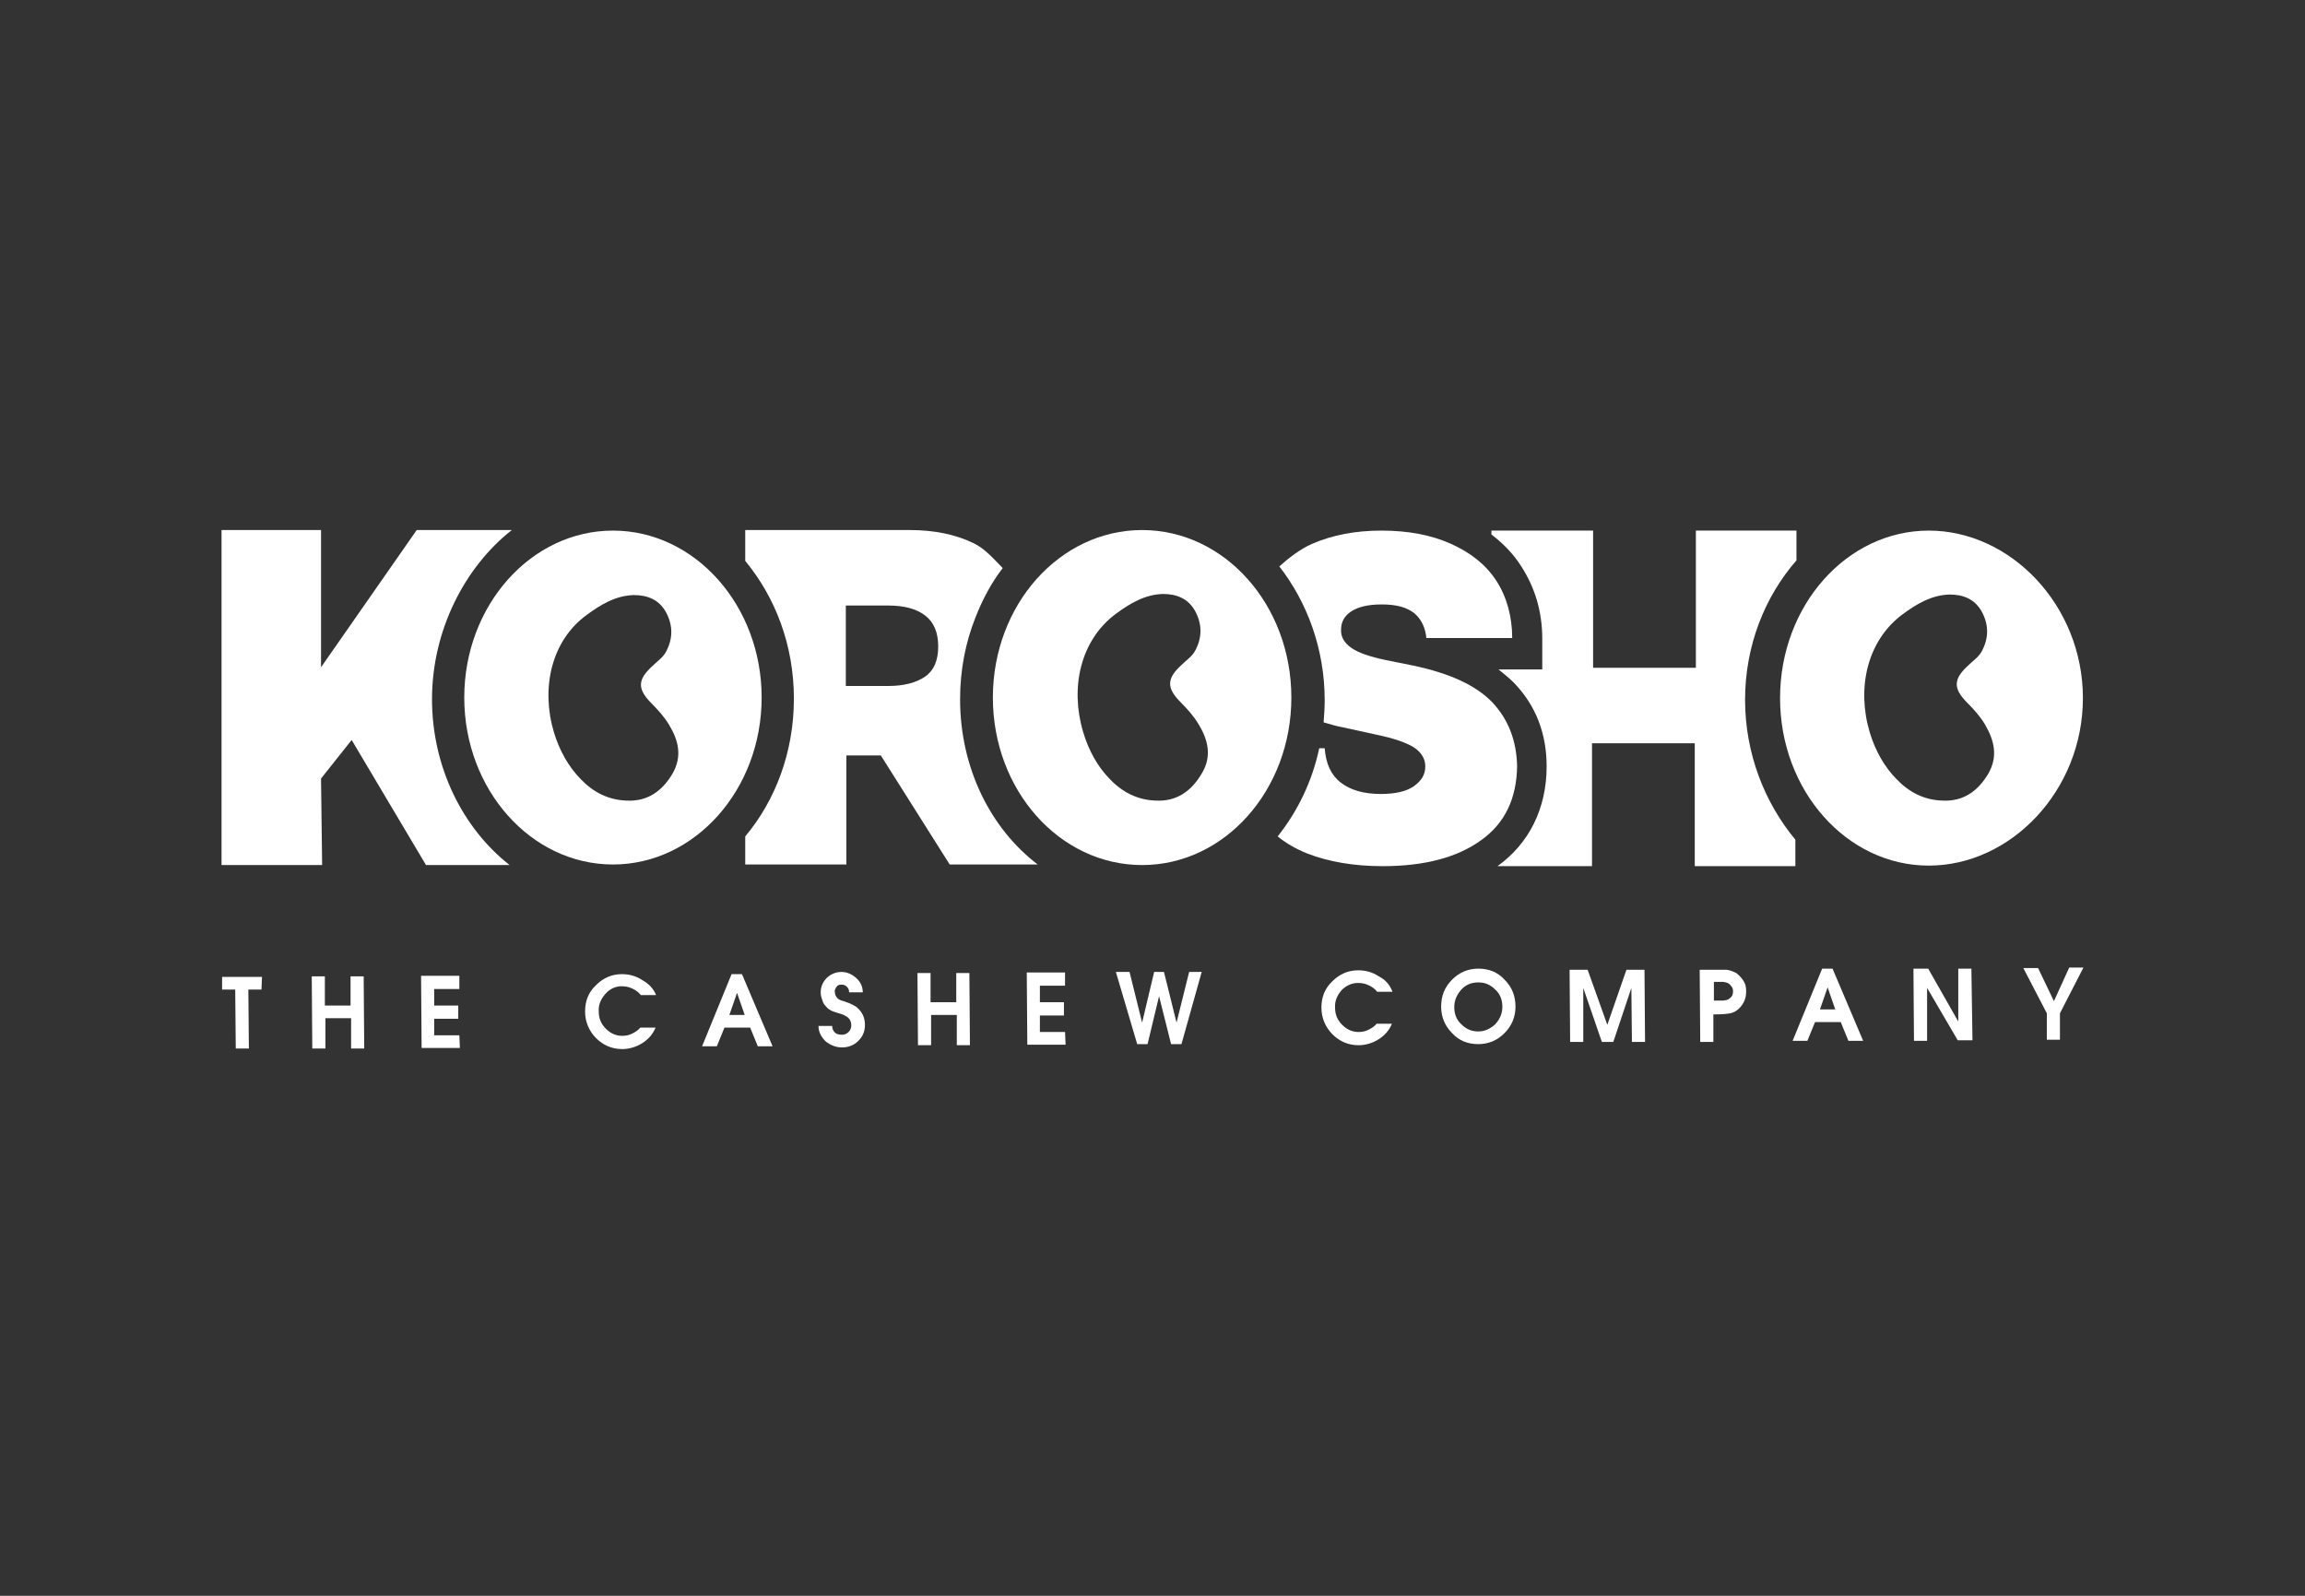 <svg width="130" height="90" viewBox="0 0 130 90" fill="none" xmlns="http://www.w3.org/2000/svg">
<rect x="0" y="0" width="130" height="90" fill="#333333" stroke="none"/>
<path d="M14.746 55.81H14.006L14.037 59.135H13.297L13.266 55.81H12.526V55.096H14.777L14.746 55.81Z" fill="white"/>
<path d="M20.542 59.135H19.802V57.426H18.353V59.135H17.613L17.582 55.065H18.322V56.711H19.771V55.065H20.511L20.542 59.135Z" fill="white"/>
<path d="M25.937 59.104H23.779L23.748 55.033H25.907V55.779H24.488V56.711H25.845V57.457H24.488V58.389H25.907L25.937 59.104Z" fill="white"/>
<path d="M37.006 56.121H36.142C36.019 55.966 35.865 55.841 35.649 55.748C35.464 55.655 35.248 55.624 35.063 55.624C34.693 55.624 34.385 55.779 34.138 56.059C33.892 56.339 33.738 56.68 33.769 57.053C33.769 57.426 33.892 57.737 34.169 58.017C34.447 58.296 34.755 58.42 35.094 58.42C35.279 58.42 35.464 58.389 35.649 58.296C35.834 58.203 35.988 58.11 36.112 57.954H36.975C36.821 58.327 36.574 58.607 36.235 58.825C35.896 59.042 35.495 59.166 35.094 59.166C34.508 59.166 34.015 58.949 33.614 58.545C33.214 58.141 32.998 57.613 32.998 57.053C32.998 56.463 33.183 55.966 33.614 55.562C34.015 55.158 34.508 54.94 35.063 54.94C35.464 54.94 35.865 55.033 36.235 55.282C36.574 55.468 36.852 55.748 37.006 56.121Z" fill="white"/>
<path d="M43.573 59.011H42.74L42.309 57.954H40.859L40.428 59.011H39.596L41.26 54.94H41.846L43.573 59.011ZM42 57.24L41.569 55.997L41.137 57.24H42Z" fill="white"/>
<path d="M48.783 57.799C48.783 58.172 48.66 58.452 48.413 58.7C48.166 58.949 47.858 59.073 47.488 59.073C47.149 59.073 46.841 58.949 46.563 58.731C46.316 58.483 46.162 58.203 46.162 57.861H46.933C46.933 58.017 46.995 58.141 47.087 58.234C47.18 58.327 47.334 58.358 47.488 58.358C47.642 58.358 47.766 58.296 47.858 58.203C47.95 58.11 48.012 57.986 48.012 57.83C48.012 57.644 47.95 57.488 47.796 57.364C47.704 57.302 47.55 57.209 47.303 57.147C47.118 57.084 46.995 57.053 46.933 57.022C46.81 56.96 46.687 56.898 46.594 56.774C46.502 56.68 46.409 56.556 46.378 56.401C46.316 56.245 46.286 56.121 46.286 55.966C46.286 55.655 46.409 55.375 46.625 55.158C46.841 54.94 47.149 54.816 47.457 54.816C47.766 54.816 48.043 54.94 48.29 55.158C48.536 55.375 48.66 55.655 48.66 55.966H47.889C47.889 55.841 47.858 55.748 47.766 55.655C47.673 55.562 47.581 55.531 47.457 55.531C47.334 55.531 47.241 55.562 47.18 55.655C47.118 55.748 47.056 55.841 47.087 55.966C47.087 56.09 47.149 56.214 47.241 56.307C47.303 56.37 47.426 56.432 47.581 56.463C47.827 56.556 47.95 56.587 47.981 56.618C48.105 56.68 48.259 56.742 48.351 56.836C48.629 57.084 48.783 57.395 48.783 57.799Z" fill="white"/>
<path d="M54.703 58.949H53.963V57.24H52.514V58.949H51.774L51.743 54.878H52.483V56.525H53.932V54.878H54.672L54.703 58.949Z" fill="white"/>
<path d="M60.098 58.918H57.94L57.909 54.847H60.067V55.593H58.649V56.525H60.005V57.271H58.649V58.203H60.067L60.098 58.918Z" fill="white"/>
<path d="M67.775 54.816L66.634 58.887H66.048L65.37 56.183L64.722 58.887H64.137L62.934 54.816H63.705L64.414 57.675L65.093 54.816H65.647L66.356 57.675L67.066 54.816H67.775Z" fill="white"/>
<path d="M78.535 55.935H77.671C77.548 55.779 77.394 55.655 77.178 55.562C76.993 55.468 76.777 55.437 76.592 55.437C76.222 55.437 75.914 55.593 75.668 55.841C75.421 56.121 75.267 56.463 75.297 56.836C75.297 57.209 75.421 57.519 75.698 57.799C75.976 58.079 76.284 58.203 76.623 58.203C76.808 58.203 76.993 58.172 77.178 58.079C77.363 57.986 77.517 57.892 77.641 57.737H78.504C78.35 58.11 78.103 58.389 77.764 58.607C77.425 58.825 77.024 58.949 76.623 58.949C76.037 58.949 75.544 58.731 75.143 58.327C74.743 57.923 74.527 57.395 74.527 56.836C74.527 56.245 74.712 55.748 75.143 55.344C75.544 54.94 76.037 54.723 76.592 54.723C76.993 54.723 77.394 54.816 77.764 55.065C78.134 55.251 78.381 55.531 78.535 55.935Z" fill="white"/>
<path d="M85.472 56.774C85.472 57.364 85.256 57.861 84.855 58.265C84.454 58.669 83.961 58.887 83.375 58.887C82.789 58.887 82.296 58.7 81.895 58.265C81.495 57.861 81.279 57.364 81.279 56.774C81.279 56.183 81.464 55.686 81.895 55.251C82.296 54.847 82.789 54.63 83.375 54.63C83.961 54.63 84.454 54.816 84.855 55.251C85.287 55.686 85.472 56.183 85.472 56.774ZM84.732 56.774C84.732 56.401 84.608 56.059 84.331 55.81C84.053 55.531 83.745 55.406 83.375 55.406C83.005 55.406 82.666 55.531 82.419 55.81C82.173 56.09 82.019 56.401 82.019 56.805C82.019 57.178 82.142 57.519 82.419 57.768C82.697 58.048 83.005 58.172 83.375 58.172C83.745 58.172 84.053 58.017 84.331 57.768C84.608 57.457 84.732 57.147 84.732 56.774Z" fill="white"/>
<path d="M92.779 58.762H92.039L92.008 55.717L90.99 58.762H90.343L89.295 55.717V58.762H88.555L88.524 54.692H89.541L90.651 57.799L91.73 54.692H92.748L92.779 58.762Z" fill="white"/>
<path d="M98.482 55.904C98.482 56.121 98.451 56.307 98.359 56.494C98.266 56.68 98.143 56.836 97.989 56.96C97.866 57.053 97.742 57.115 97.588 57.147C97.434 57.178 97.157 57.209 96.787 57.209H96.632V58.762H95.892L95.862 54.692H96.817C97.126 54.692 97.311 54.692 97.372 54.692C97.588 54.723 97.742 54.785 97.927 54.878C98.082 55.002 98.205 55.127 98.328 55.313C98.451 55.499 98.482 55.686 98.482 55.904ZM97.742 55.904C97.742 55.779 97.712 55.686 97.619 55.593C97.557 55.499 97.465 55.437 97.342 55.406C97.28 55.406 97.249 55.375 97.157 55.375C97.095 55.375 97.002 55.375 96.91 55.375C96.848 55.375 96.817 55.375 96.787 55.375H96.663V56.432H96.787C96.848 56.432 96.91 56.432 96.941 56.432C97.033 56.432 97.126 56.432 97.187 56.432C97.249 56.432 97.311 56.401 97.372 56.401C97.496 56.37 97.557 56.307 97.65 56.214C97.712 56.152 97.742 56.028 97.742 55.904Z" fill="white"/>
<path d="M105.08 58.7H104.248L103.816 57.644H102.367L101.935 58.7H101.103L102.768 54.63H103.354L105.08 58.7ZM103.508 56.929L103.076 55.686L102.644 56.929H103.508Z" fill="white"/>
<path d="M111.246 58.669H110.414L108.687 55.717V58.7H107.947L107.917 54.63H108.749L110.445 57.613V54.63H111.185L111.246 58.669Z" fill="white"/>
<path d="M117.505 54.567L116.179 57.147V58.638H115.439V57.147L114.114 54.598H114.946L115.84 56.463L116.703 54.567H117.505Z" fill="white"/>
<path d="M108.78 29.925C104.155 29.925 100.394 34.151 100.394 39.372C100.394 44.593 104.155 48.819 108.78 48.819C113.404 48.819 117.474 44.593 117.474 39.372C117.474 34.151 113.404 29.925 108.78 29.925ZM112.14 43.629C111.554 44.623 110.722 45.214 109.55 45.152C108.533 45.121 107.67 44.686 106.961 43.94C106.282 43.256 105.758 42.324 105.45 41.299C104.71 38.813 105.296 36.14 107.3 34.649C108.101 34.058 108.934 33.561 109.951 33.53C110.722 33.53 111.369 33.779 111.77 34.493C112.171 35.239 112.171 35.985 111.77 36.731C111.585 37.072 111.277 37.259 111.03 37.508C110.167 38.284 110.136 38.813 110.938 39.621C111.308 39.993 111.678 40.397 111.955 40.864C112.479 41.765 112.695 42.666 112.14 43.629Z" fill="white"/>
<path d="M24.365 39.434C24.365 35.55 26.215 31.976 28.866 29.894H23.502L18.106 37.632V29.894H12.495V48.788H18.168L18.106 43.909L19.833 41.734L24.026 48.788H28.743C26.122 46.737 24.365 43.287 24.365 39.434Z" fill="white"/>
<path d="M98.421 39.465C98.421 36.42 99.531 33.654 101.319 31.603V29.925H95.646V37.663H89.85V29.925H84.115V30.143C84.763 30.64 85.348 31.23 85.78 31.914C86.551 33.095 86.982 34.462 86.982 36.016V37.756H84.516C84.824 38.005 85.132 38.253 85.379 38.502C86.612 39.776 87.229 41.361 87.229 43.225C87.229 45.587 86.242 47.576 84.454 48.85H89.788V41.92H95.584V48.85H101.257V47.358C99.531 45.276 98.421 42.511 98.421 39.465Z" fill="white"/>
<path d="M64.414 29.894C59.759 29.894 55.997 34.12 55.997 39.341C55.997 44.561 59.759 48.788 64.414 48.788C69.07 48.788 72.831 44.561 72.831 39.341C72.831 34.12 69.07 29.894 64.414 29.894ZM67.775 43.629C67.189 44.623 66.357 45.214 65.185 45.152C64.168 45.121 63.304 44.686 62.595 43.94C61.917 43.256 61.393 42.324 61.084 41.267C60.345 38.782 60.93 36.109 62.934 34.618C63.736 34.027 64.568 33.53 65.586 33.499C66.357 33.499 67.004 33.748 67.405 34.462C67.806 35.208 67.806 35.954 67.405 36.7C67.22 37.041 66.912 37.228 66.665 37.476C65.802 38.253 65.771 38.782 66.572 39.59C66.942 39.962 67.312 40.366 67.59 40.833C68.145 41.734 68.361 42.666 67.775 43.629Z" fill="white"/>
<path d="M34.57 29.925C29.945 29.925 26.184 34.151 26.184 39.341C26.184 44.53 29.945 48.756 34.57 48.756C39.195 48.756 42.956 44.53 42.956 39.341C42.956 34.151 39.195 29.925 34.57 29.925ZM37.931 43.629C37.345 44.623 36.512 45.214 35.341 45.152C34.323 45.121 33.46 44.686 32.751 43.94C32.073 43.256 31.549 42.324 31.24 41.299C30.5 38.813 31.086 36.14 33.09 34.68C33.892 34.089 34.724 33.592 35.742 33.561C36.512 33.561 37.16 33.81 37.56 34.524C37.961 35.27 37.961 36.016 37.56 36.762C37.376 37.104 37.067 37.29 36.821 37.539C35.957 38.316 35.926 38.844 36.728 39.652C37.098 40.025 37.468 40.428 37.745 40.895C38.27 41.765 38.485 42.666 37.931 43.629Z" fill="white"/>
<path d="M54.148 39.434C54.148 37.787 54.456 36.233 55.011 34.835C55.412 33.81 55.905 32.877 56.552 32.038C56.09 31.572 55.566 30.951 54.918 30.64C53.901 30.143 52.699 29.894 51.311 29.894H42.031V31.634C43.727 33.685 44.775 36.389 44.775 39.403C44.775 42.417 43.727 45.152 42.031 47.172V48.756H47.735V42.604H49.677L53.562 48.756H58.526C55.874 46.737 54.148 43.318 54.148 39.434ZM52.174 38.16C51.681 38.502 50.972 38.688 50.109 38.688H47.704V34.151H50.109C51.003 34.151 51.681 34.338 52.174 34.711C52.668 35.084 52.914 35.674 52.914 36.451C52.914 37.259 52.668 37.818 52.174 38.16Z" fill="white"/>
<path d="M84.177 39.621C83.252 38.657 81.772 37.974 79.706 37.539L78.165 37.228C77.271 37.041 76.623 36.824 76.222 36.544C75.822 36.264 75.606 35.923 75.637 35.488C75.637 35.084 75.822 34.742 76.192 34.493C76.561 34.245 77.116 34.089 77.918 34.089C78.751 34.089 79.336 34.245 79.768 34.587C80.169 34.928 80.385 35.395 80.446 35.985H85.287C85.287 34.773 84.978 33.654 84.392 32.753C83.807 31.852 82.944 31.168 81.834 30.671C80.724 30.174 79.429 29.925 77.918 29.925C76.438 29.925 75.143 30.174 74.002 30.671C73.293 30.982 72.677 31.479 72.153 31.945C73.725 33.965 74.712 36.606 74.712 39.496C74.712 39.931 74.681 40.335 74.65 40.739C74.989 40.833 75.359 40.957 75.729 41.019L77.579 41.423C78.627 41.64 79.336 41.889 79.768 42.169C80.169 42.448 80.385 42.79 80.385 43.225C80.385 43.691 80.169 44.033 79.737 44.344C79.336 44.623 78.72 44.779 77.887 44.779C76.901 44.779 76.161 44.561 75.606 44.126C75.051 43.691 74.773 43.039 74.712 42.2H74.403C74.002 44.095 73.17 45.773 72.06 47.172C72.553 47.576 73.108 47.886 73.725 48.135C74.927 48.601 76.346 48.85 77.98 48.85C80.354 48.85 82.204 48.352 83.529 47.389C84.886 46.426 85.533 45.028 85.564 43.225C85.533 41.765 85.071 40.584 84.177 39.621Z" fill="white"/>
</svg>
